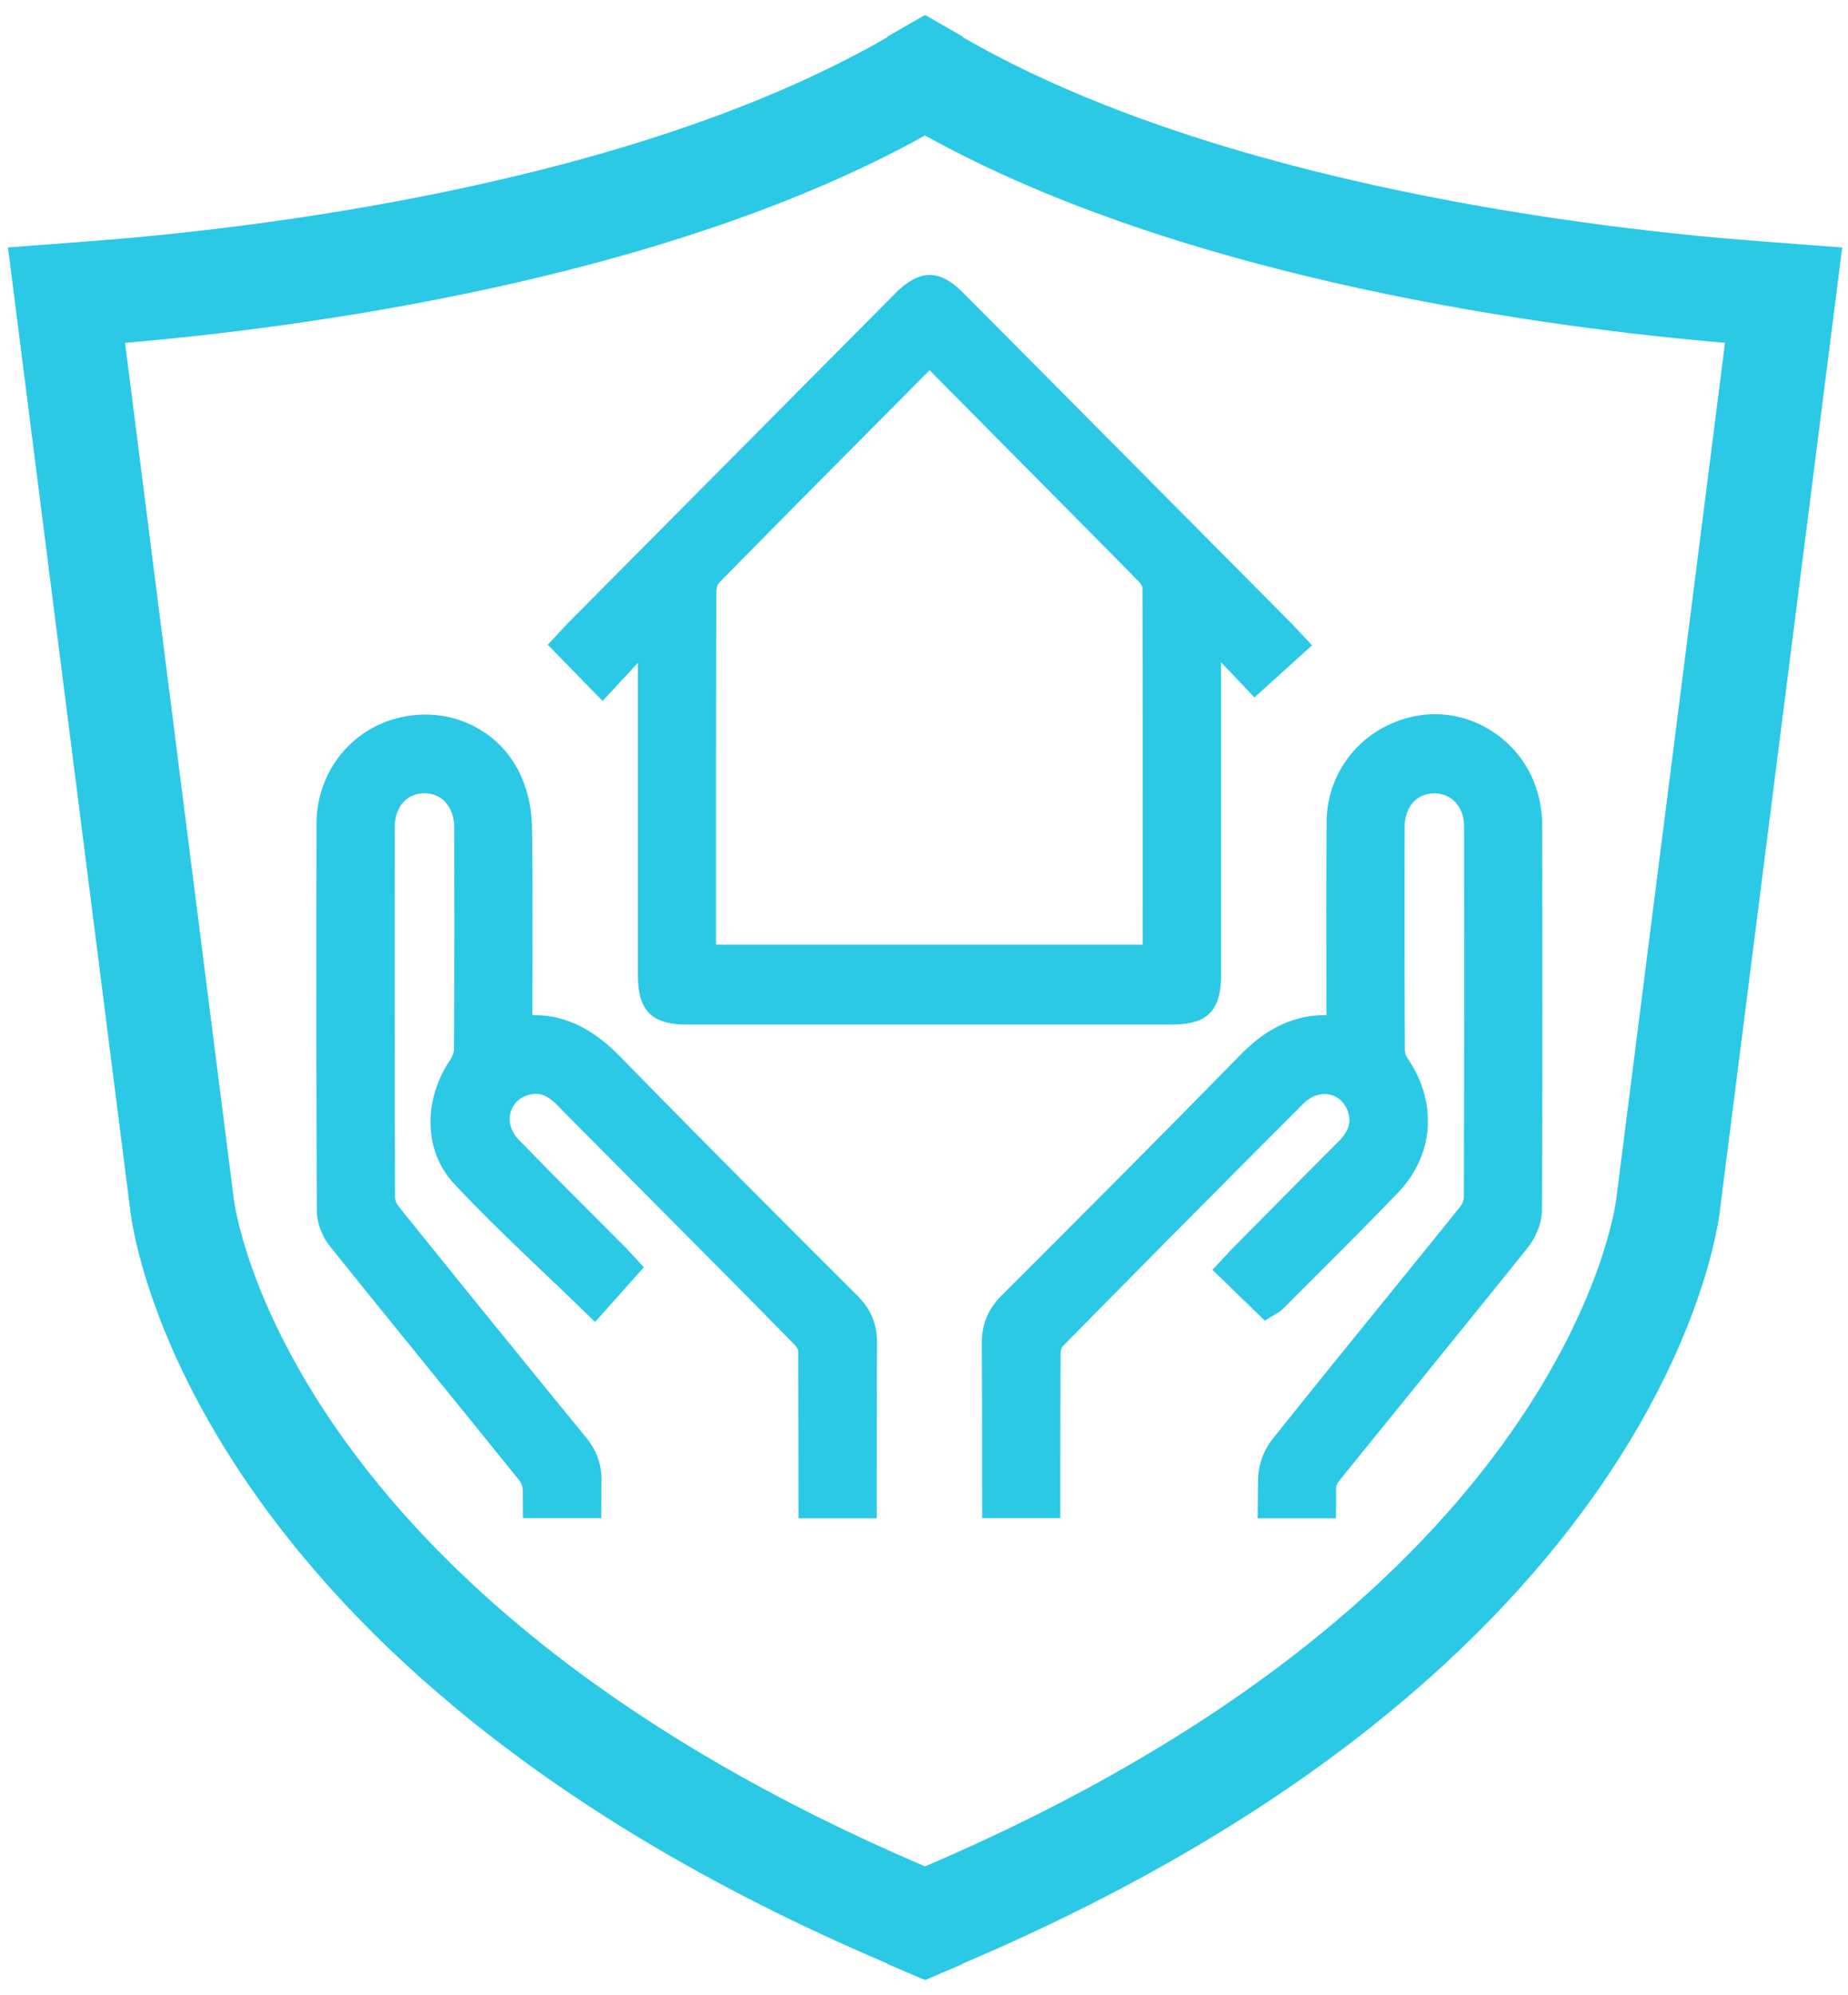 <?xml version="1.0" encoding="UTF-8"?> <svg xmlns="http://www.w3.org/2000/svg" width="101" height="109" fill="none"><path fill="#2BC9E5" d="M66.734 53.206V36.182l1.826 1.922 3.143-2.844-.77-.83c-.11-.12-.212-.23-.318-.337-5.985-6.028-11.97-12.056-17.958-18.08-1.319-1.328-2.403-1.318-3.743.032L31.067 34.017c-.131.135-.26.272-.386.412l-.742.797 2.994 3.072 1.93-2.08v17.047c0 1.953.752 2.712 2.678 2.712h26.494c1.97 0 2.704-.75 2.704-2.768l-.005-.002Zm-4.28-3.644v2.047H39.132V48.19c0-5.194 0-10.564.018-15.848 0-.2.08-.424.133-.482 3.241-3.3 6.556-6.635 9.764-9.862l1.758-1.77.04.041c1.415 1.43 2.833 2.857 4.248 4.286 2.386 2.407 4.774 4.811 7.153 7.226a.92.92 0 0 1 .194.3c.02 5.827.018 11.75.015 17.48h-.003Z"></path><path fill="#2BC9E5" d="M84.285 45.058c0-.627-.1-1.28-.29-1.89-.85-2.744-3.597-4.501-6.384-4.085-2.93.437-5.08 2.872-5.105 5.792-.022 2.493-.017 5.024-.015 7.472 0 1.041.003 2.082.003 3.12-2.258-.038-3.781 1.224-4.772 2.237-4.389 4.487-8.808 8.91-12.96 13.056-.759.756-1.11 1.597-1.102 2.643.013 2.506.018 5.177.018 8.655v.889h4.273v-.889c0-2.717.005-5.436.015-8.153 0-.124.065-.292.103-.337 4.666-4.736 8.977-9.08 13.179-13.282.431-.431.996-.604 1.506-.46.476.135.824.519.953 1.052.09.373.093.843-.563 1.503-1.599 1.602-3.193 3.21-4.787 4.819l-.923.932c-.131.132-.255.266-.388.411l-.78.835 2.863 2.778.58-.355-.005.005c.083-.043.242-.122.391-.272.588-.589 1.175-1.178 1.763-1.765 1.503-1.5 3.057-3.054 4.555-4.615 1.968-2.05 2.167-4.931.51-7.34a.848.848 0 0 1-.141-.422c-.02-4.44-.018-8.866-.01-12.225 0-.564.184-1.056.516-1.386.293-.29.679-.435 1.128-.435.94.013 1.602.757 1.602 1.81.007 6.477.01 13.416-.013 20.277a.943.943 0 0 1-.192.487c-1.4 1.74-2.807 3.474-4.212 5.205-1.997 2.46-4.06 5.007-6.073 7.526-.462.579-.757 1.409-.77 2.17-.005.282-.007.567-.01.849l-.012 1.282h4.28l.005-1.27v-.444a.86.86 0 0 1 .184-.345c1.344-1.666 2.694-3.329 4.043-4.995 2.053-2.53 4.177-5.148 6.25-7.736.371-.462.767-1.236.772-2.026.038-7.368.028-14.79.013-21.078h.002ZM33.972 57.809c-1.117-1.143-2.65-2.385-4.875-2.341 0-.904 0-1.808.005-2.715.005-2.483.012-5.052-.028-7.581a7.173 7.173 0 0 0-.603-2.785c-1.135-2.514-3.856-3.824-6.618-3.184-2.676.62-4.548 3.001-4.553 5.789-.018 8.221-.012 14.944.018 21.157.002.653.282 1.407.731 1.963 1.892 2.356 3.826 4.743 5.698 7.048 1.551 1.912 3.1 3.821 4.646 5.738a.93.93 0 0 1 .177.5l.01 1.549h4.282l.008-1.275c0-.259 0-.518.005-.777.008-.896-.262-1.645-.847-2.36a2197.854 2197.854 0 0 1-10.26-12.64.937.937 0 0 1-.18-.492c-.02-6.576-.02-13.038-.015-20.198 0-1.112.65-1.858 1.62-1.861h.004c.46 0 .855.168 1.145.482.308.333.477.818.48 1.366.007 4.086.012 8.09-.013 12.147 0 .155-.088.393-.204.569-1.506 2.231-1.423 5.009.201 6.753 1.582 1.699 3.29 3.324 4.939 4.895.709.673 1.417 1.349 2.119 2.032l.658.64 2.668-2.989-.643-.693c-.108-.12-.252-.277-.403-.43-.618-.621-1.236-1.243-1.857-1.863a392.813 392.813 0 0 1-3.947-3.996c-.411-.424-.573-.98-.431-1.488.133-.475.504-.825 1.021-.957.378-.097.853-.11 1.49.535 1.234 1.247 2.47 2.491 3.706 3.733l3.294 3.316a1138.55 1138.55 0 0 1 6.008 6.076c.114.114.187.269.194.302.013 2.762.015 5.527.018 8.29v.888h4.275v-.889c0-3.488.005-6.162.018-8.668.005-1.04-.33-1.86-1.055-2.584-3.98-3.976-8.49-8.483-12.903-13l-.003-.002Z"></path><g clip-path="url(#a)"><path fill="#2BC9E5" d="M50.553 7.404h.007c14.3 7.945 34.331 10.528 43.718 11.328l-5.934 46.705-.003.027-.004.027c-.026.22-.693 5.475-5.609 12.566-2.89 4.17-6.667 8.126-11.225 11.757-5.77 4.598-12.819 8.687-20.943 12.158l-.004-.003-.003.003c-8.127-3.47-15.173-7.56-20.943-12.158-4.558-3.631-8.335-7.587-11.225-11.757-4.916-7.091-5.583-12.346-5.61-12.566l-.003-.027-.003-.027-5.934-46.705c9.39-.8 29.419-3.383 43.718-11.328Zm.03-6.573-.026.013-.024-.013L48.5 2v.03l-.127.074C34.268 10.205 13.315 12.544 4.96 13.177l-4.524.341 6.687 52.639c.198 1.683 3.62 25.009 41.207 41.052h.003l.167.074v.023l2.033.867.027-.01.027.01 2.032-.867v-.023l.168-.074h.003c37.587-16.047 41.006-39.372 41.207-41.052l6.687-52.636-4.524-.341c-8.355-.633-29.312-2.975-43.417-11.077l-.127-.074V2L50.583.831Z"></path></g><defs><clipPath id="a"><path fill="#fff" d="M.436.831h100.242v107.34H.436z"></path></clipPath></defs></svg> 